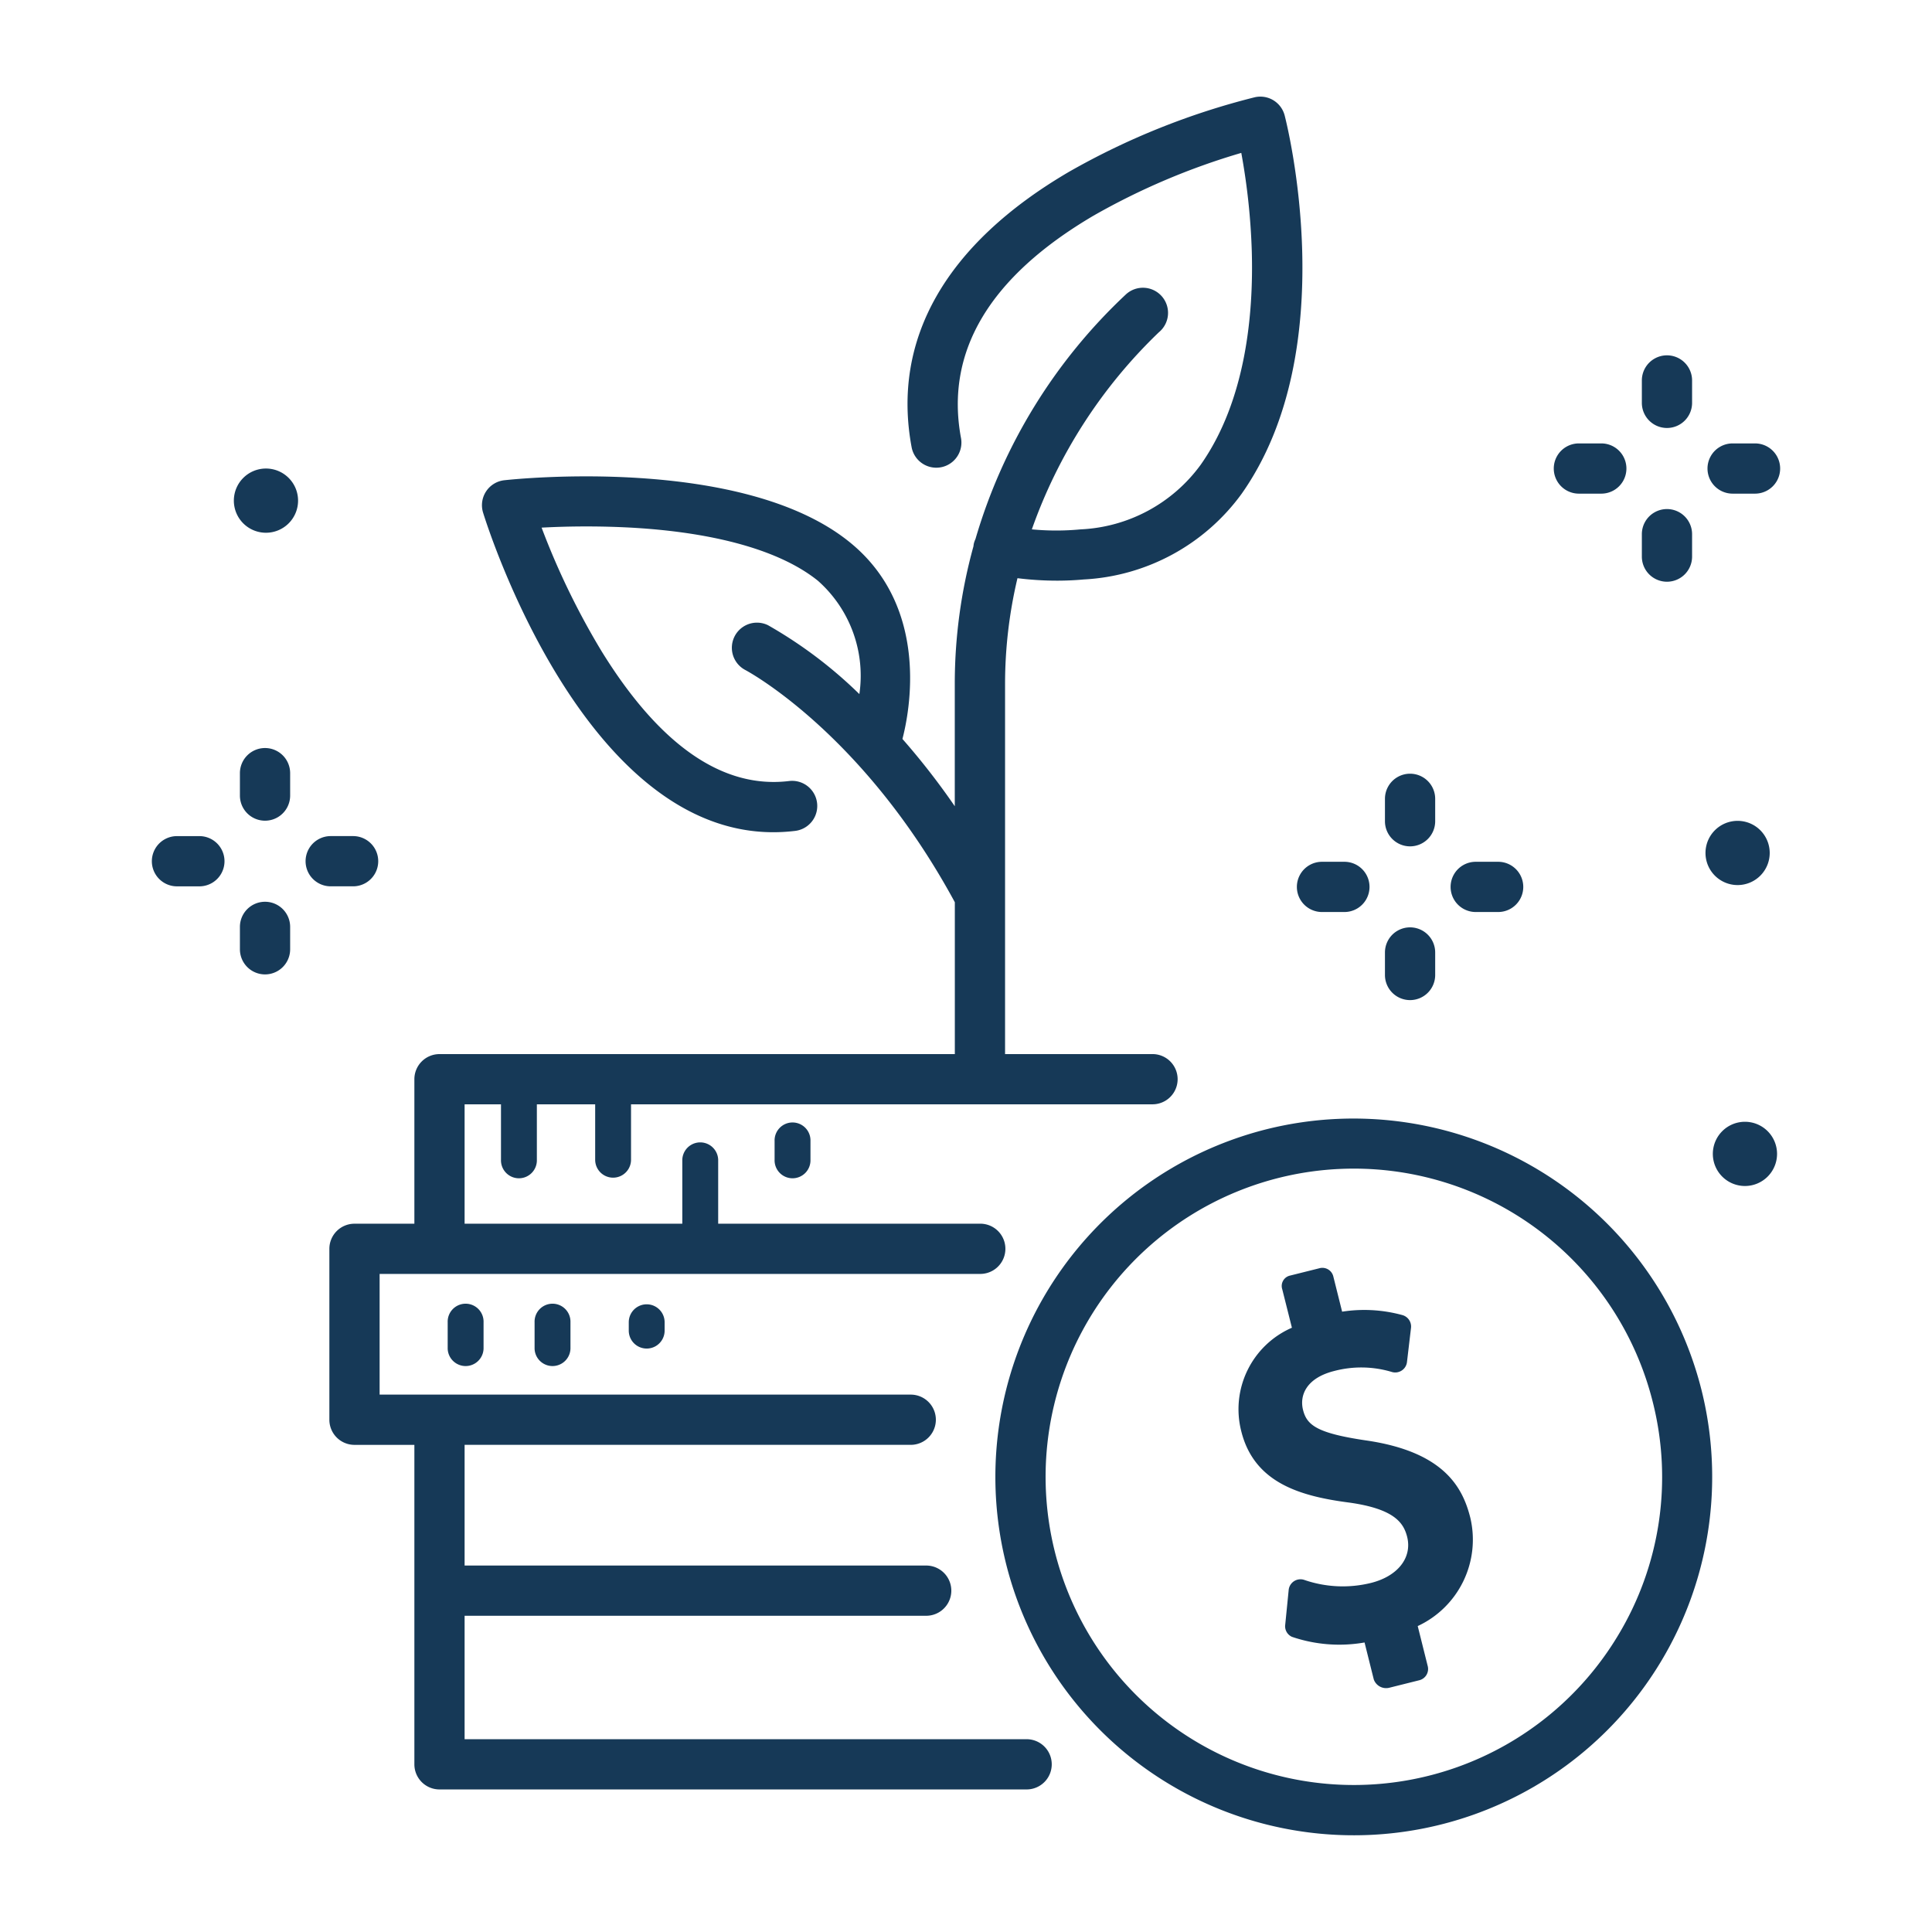 <svg xmlns="http://www.w3.org/2000/svg" xmlns:xlink="http://www.w3.org/1999/xlink" xmlns:svgjs="http://svgjs.com/svgjs" id="SvgjsSvg1001" width="288" height="288"><defs id="SvgjsDefs1002"></defs><g id="SvgjsG1008"><svg xmlns="http://www.w3.org/2000/svg" viewBox="0 0 100 100" width="288" height="288"><path d="M65.575,58.445a18.551,18.551,0,1,0,22.494,13.5A18.572,18.572,0,0,0,65.575,58.445ZM83.749,84.65a15.952,15.952,0,1,1,1.8-12.075A15.846,15.846,0,0,1,83.749,84.65Z" fill="#163957" class="svgShape color000000-0 selectable"></path><path d="M70.677 74.552c-2.523-.375-3.036-.79-3.233-1.578-.183-.732.148-1.646 1.626-2.015a5.492 5.492 0 0 1 2.982.057.613.613 0 0 0 .506-.081.606.606 0 0 0 .267-.437l.209-1.771a.614.614 0 0 0-.442-.657 7.458 7.458 0 0 0-3.124-.178l-.455-1.82a.582.582 0 0 0-.724-.427l-1.52.38a.55.55 0 0 0-.4.707l.5 1.991a4.6 4.6 0 0 0-2.62 5.362c.672 2.688 3.085 3.364 5.6 3.69 2.322.328 2.8 1.045 2.984 1.769.27 1.081-.485 2.042-1.874 2.389a6.1 6.1 0 0 1-3.441-.154.614.614 0 0 0-.816.516l-.178 1.789a.6.6 0 0 0 .35.639 7.583 7.583 0 0 0 3.755.291l.478 1.914a.678.678 0 0 0 .812.427l1.544-.386a.6.6 0 0 0 .434-.739l-.516-2.065A4.932 4.932 0 0 0 76.1 78.546C75.707 76.993 74.745 75.134 70.677 74.552zM53.138 90.022H24.048v-6.39H47.94a1.3 1.3 0 0 0 0-2.6H24.048V74.785H47.14a1.3 1.3 0 1 0 0-2.6H19.649V65.938h31.09a1.3 1.3 0 0 0 0-2.6H37.173V60.028a.929.929 0 0 0-1.857 0v3.311H24.048v-6.18h1.883v2.869a.929.929 0 1 0 1.857 0V57.159h3.018v2.869a.928.928 0 1 0 1.856 0V57.159H59.654a1.3 1.3 0 1 0 0-2.6H52.022V35.4a23.731 23.731 0 0 1 .642-5.473 16.559 16.559 0 0 0 2.043.128c.437 0 .9-.018 1.387-.062a10.8 10.8 0 0 0 8.178-4.442c5.265-7.476 2.349-19.084 2.222-19.575a1.3 1.3 0 0 0-1.548-.942A38.026 38.026 0 0 0 55.33 8.894c-6.379 3.736-9.194 8.672-8.141 14.274a1.3 1.3 0 0 0 2.555-.48c-.841-4.476 1.464-8.353 6.854-11.524a35.634 35.634 0 0 1 7.651-3.25A34.116 34.116 0 0 1 64.792 13c.093 3.2-.29 7.713-2.646 11.058A8.15 8.15 0 0 1 55.934 27.4a13.367 13.367 0 0 1-2.526 0 26.2 26.2 0 0 1 6.573-10.2 1.3 1.3 0 1 0-1.69-1.975 28.156 28.156 0 0 0-7.8 12.673 1.371 1.371 0 0 0-.084.233 1.222 1.222 0 0 0-.021.146 26.692 26.692 0 0 0-.967 7.129v6.324a37.257 37.257 0 0 0-2.709-3.482c.359-1.373 1.452-6.82-2.749-10.2-5.582-4.5-17.366-3.245-17.865-3.19A1.3 1.3 0 0 0 25 26.52c.215.7 5.206 16.557 15.027 16.556a9.5 9.5 0 0 0 1.131-.069 1.3 1.3 0 0 0-.314-2.581c-3.425.416-6.689-1.837-9.695-6.7a38.846 38.846 0 0 1-3.116-6.416 43.5 43.5 0 0 1 4.63 0c4.4.248 7.746 1.2 9.67 2.748a6.563 6.563 0 0 1 2.148 5.868 23.061 23.061 0 0 0-4.73-3.566 1.3 1.3 0 0 0-1.19 2.311c.061.031 6.092 3.217 10.861 12.029V54.56H22.748a1.3 1.3 0 0 0-1.3 1.3v7.479h-3.1a1.3 1.3 0 0 0-1.3 1.3v8.847a1.3 1.3 0 0 0 1.3 1.3h3.1V91.321a1.3 1.3 0 0 0 1.3 1.3h30.39a1.3 1.3 0 1 0 0-2.6zM86.282 22.152a1.3 1.3 0 0 0 1.3-1.3V19.692a1.3 1.3 0 1 0-2.6 0v1.161A1.3 1.3 0 0 0 86.282 22.152zM86.282 30.11a1.3 1.3 0 0 0 1.3-1.3V27.649a1.3 1.3 0 0 0-2.6 0V28.81A1.3 1.3 0 0 0 86.282 30.11zM81.723 25.551h1.16a1.3 1.3 0 0 0 0-2.6h-1.16a1.3 1.3 0 1 0 0 2.6zM89.68 25.551h1.16a1.3 1.3 0 0 0 0-2.6H89.68a1.3 1.3 0 1 0 0 2.6zM72.985 43.807a1.3 1.3 0 0 0 1.3-1.3V41.347a1.3 1.3 0 1 0-2.6 0v1.161A1.3 1.3 0 0 0 72.985 43.807zM72.985 51.765a1.3 1.3 0 0 0 1.3-1.3V49.3a1.3 1.3 0 0 0-2.6 0v1.161A1.3 1.3 0 0 0 72.985 51.765zM68.426 47.206h1.16a1.3 1.3 0 1 0 0-2.6h-1.16a1.3 1.3 0 1 0 0 2.6zM76.383 47.206h1.161a1.3 1.3 0 0 0 0-2.6H76.383a1.3 1.3 0 1 0 0 2.6zM13.718 38.718a1.3 1.3 0 0 0-1.3 1.3v1.161a1.3 1.3 0 0 0 2.6 0V40.017A1.3 1.3 0 0 0 13.718 38.718zM13.718 46.675a1.3 1.3 0 0 0-1.3 1.3v1.16a1.3 1.3 0 1 0 2.6 0v-1.16A1.3 1.3 0 0 0 13.718 46.675zM10.32 43.277H9.16a1.3 1.3 0 1 0 0 2.6h1.16a1.3 1.3 0 1 0 0-2.6zM18.277 45.876a1.3 1.3 0 1 0 0-2.6h-1.16a1.3 1.3 0 1 0 0 2.6zM89.938 45.811a1.662 1.662 0 1 0-1.662-1.662A1.662 1.662 0 0 0 89.938 45.811zM90.318 58.063a1.662 1.662 0 1 0 1.662 1.662A1.662 1.662 0 0 0 90.318 58.063zM13.766 24.251a1.662 1.662 0 1 0 1.662 1.662A1.662 1.662 0 0 0 13.766 24.251z" fill="#163957" class="svgShape color000000-1 selectable"></path><path d="M40.093 59.058v.97a.929.929 0 1 0 1.857 0v-.97a.929.929 0 1 0-1.857 0zM27.67 68.439v1.369a.929.929 0 0 0 1.857 0V68.439a.929.929 0 1 0-1.857 0zM23.172 68.439v1.369a.929.929 0 0 0 1.857 0V68.439a.929.929 0 1 0-1.857 0zM32.545 68.439v.434a.928.928 0 1 0 1.856 0v-.434a.928.928 0 1 0-1.856 0z" fill="#163957" class="svgShape color000000-2 selectable"></path></svg></g></svg>